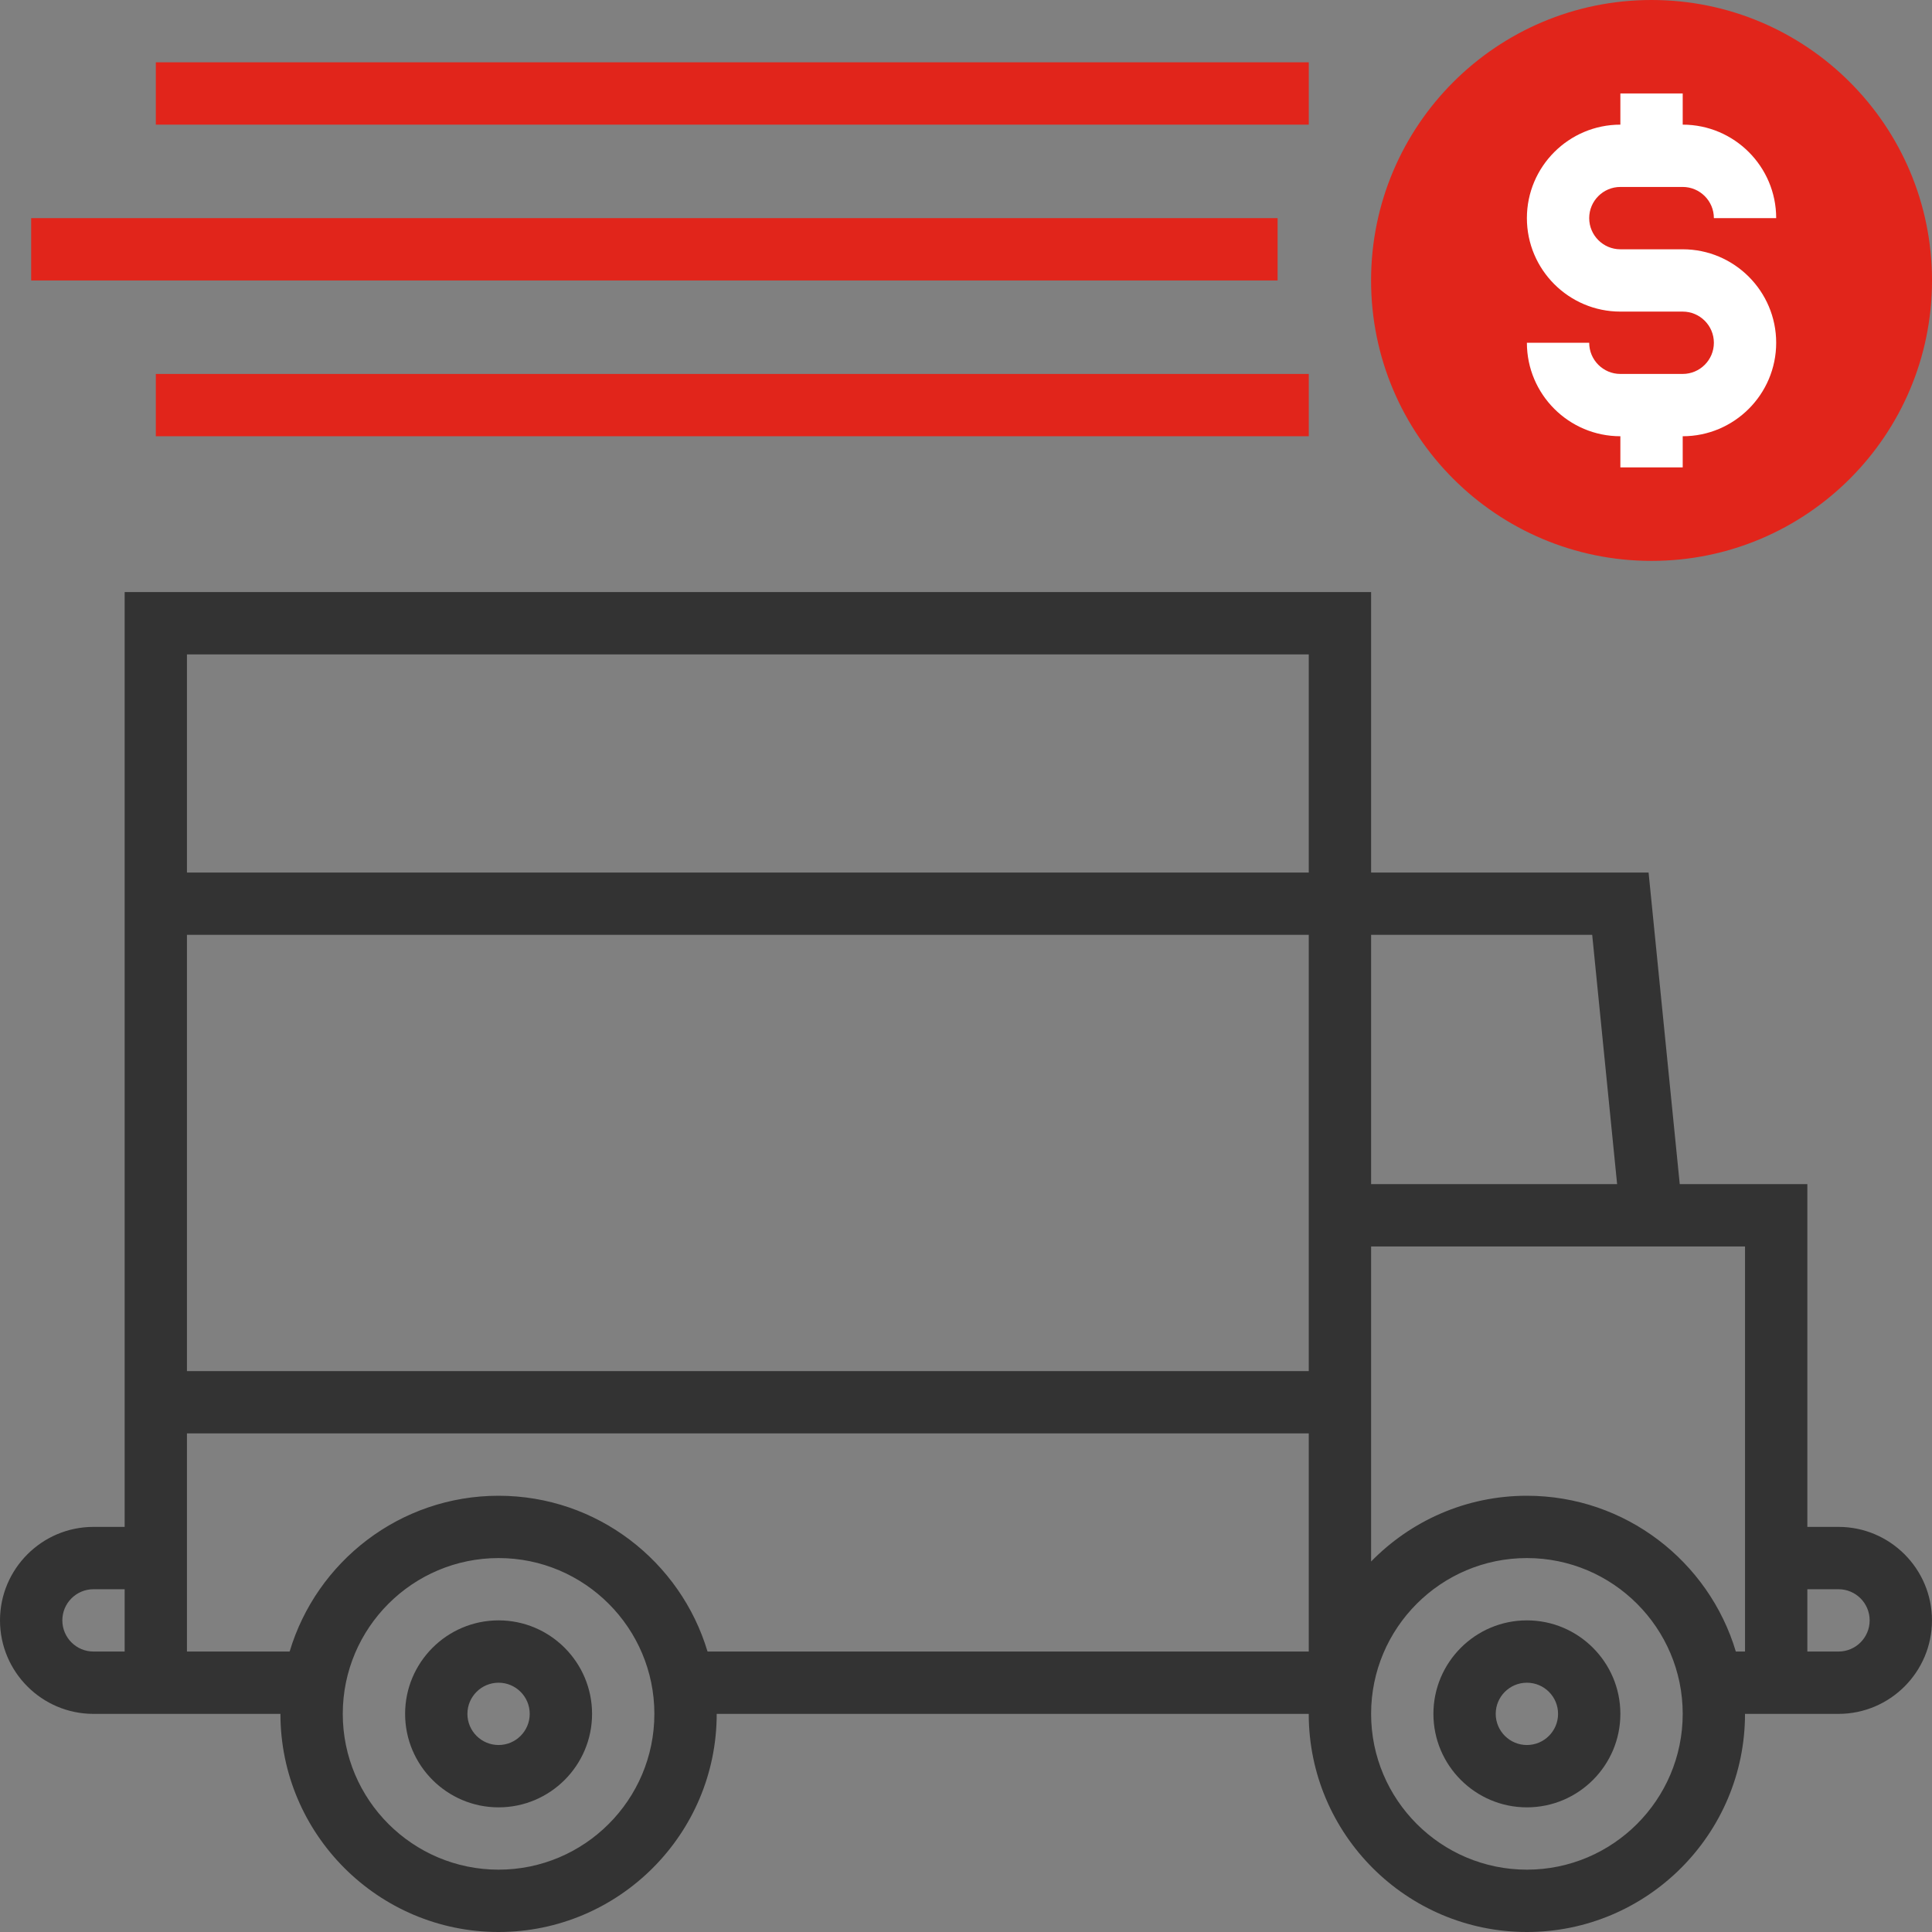 <svg width="60" height="60" viewBox="0 0 60 60" fill="none" xmlns="http://www.w3.org/2000/svg">
<rect x="0" y="0" width="60" height="60" fill="#808080" stroke="none"/>
<path d="M51.29 17.419C56.1 17.419 60 13.52 60 8.71C60 3.899 56.1 0 51.29 0C46.48 0 42.58 3.899 42.58 8.71C42.58 13.52 46.48 17.419 51.29 17.419Z" fill="#E1251B"/>
<path d="M57.097 47.419H56.129V36.774H52.166L51.198 27.097H42.581V18.387H3.871V27.097V44.516V47.419H2.903C1.303 47.419 0 48.722 0 50.322C0 51.923 1.302 53.226 2.903 53.226H3.871H5.806H8.709C8.709 56.96 11.748 60 15.483 60C19.219 60 22.258 56.96 22.258 53.226H40.644C40.644 56.96 43.683 60 47.419 60C51.154 60 54.193 56.96 54.193 53.226H56.128H57.096C58.697 53.226 59.999 51.923 59.999 50.322C59.999 48.722 58.697 47.419 57.097 47.419ZM49.447 29.032L50.221 36.774H42.581V29.032H49.447ZM40.645 38.71V42.581H5.806V29.032H40.645V36.774V38.71ZM5.806 20.323H40.645V27.097H5.806V20.323ZM3.871 51.29H2.903C2.37 51.29 1.936 50.857 1.936 50.322C1.936 49.788 2.37 49.355 2.903 49.355H3.871V51.29ZM15.484 58.064C12.816 58.064 10.645 55.894 10.645 53.225C10.645 50.557 12.816 48.387 15.484 48.387C18.152 48.387 20.322 50.558 20.322 53.226C20.322 55.894 18.152 58.064 15.484 58.064ZM21.973 51.29C21.137 48.495 18.546 46.452 15.484 46.452C12.422 46.452 9.83 48.495 8.995 51.29H5.806V47.419V44.516H40.645V51.29H21.973ZM47.419 58.064C44.751 58.064 42.581 55.894 42.581 53.225C42.581 50.557 44.751 48.387 47.419 48.387C50.087 48.387 52.258 50.557 52.258 53.225C52.258 55.894 50.087 58.064 47.419 58.064ZM54.193 51.29H53.908C53.073 48.495 50.481 46.452 47.419 46.452C45.524 46.452 43.811 47.235 42.581 48.494V44.516V38.71H52.359H54.193V47.419V51.29ZM57.097 51.29H56.129V49.355H57.097C57.63 49.355 58.064 49.788 58.064 50.323C58.064 50.857 57.63 51.29 57.097 51.29Z" fill="#333333"/>
<path d="M15.484 50.322C13.883 50.322 12.581 51.625 12.581 53.226C12.581 54.826 13.883 56.129 15.484 56.129C17.084 56.129 18.387 54.827 18.387 53.226C18.387 51.625 17.084 50.322 15.484 50.322ZM15.484 54.193C14.95 54.193 14.516 53.76 14.516 53.225C14.516 52.691 14.951 52.258 15.484 52.258C16.017 52.258 16.451 52.691 16.451 53.225C16.451 53.76 16.017 54.193 15.484 54.193Z" fill="#333333"/>
<path d="M47.419 50.322C45.819 50.322 44.516 51.625 44.516 53.226C44.516 54.826 45.819 56.129 47.419 56.129C49.02 56.129 50.322 54.827 50.322 53.226C50.322 51.625 49.02 50.322 47.419 50.322ZM47.419 54.193C46.886 54.193 46.451 53.76 46.451 53.225C46.451 52.691 46.886 52.258 47.419 52.258C47.953 52.258 48.387 52.691 48.387 53.225C48.387 53.76 47.953 54.193 47.419 54.193Z" fill="#333333"/>
<path d="M40.645 1.935H4.839V3.871H40.645V1.935Z" fill="#E1251B"/>
<path d="M39.677 6.774H0.968V8.71H39.677V6.774Z" fill="#E1251B"/>
<path d="M40.645 11.613H4.839V13.548H40.645V11.613Z" fill="#E1251B"/>
<path d="M52.258 11.613H50.322C49.789 11.613 49.354 11.179 49.354 10.645H47.419C47.419 12.246 48.721 13.548 50.322 13.548V14.516H52.258V13.548C53.858 13.548 55.161 12.246 55.161 10.645C55.161 9.044 53.858 7.742 52.258 7.742H50.322C49.789 7.742 49.354 7.308 49.354 6.774C49.354 6.24 49.789 5.806 50.322 5.806H52.258C52.791 5.806 53.226 6.24 53.226 6.774H55.161C55.161 5.173 53.859 3.871 52.258 3.871V2.903H50.322V3.871C48.722 3.871 47.419 5.173 47.419 6.774C47.419 8.375 48.722 9.677 50.322 9.677H52.258C52.791 9.677 53.226 10.111 53.226 10.645C53.226 11.18 52.791 11.613 52.258 11.613Z" fill="white"/>
</svg>
